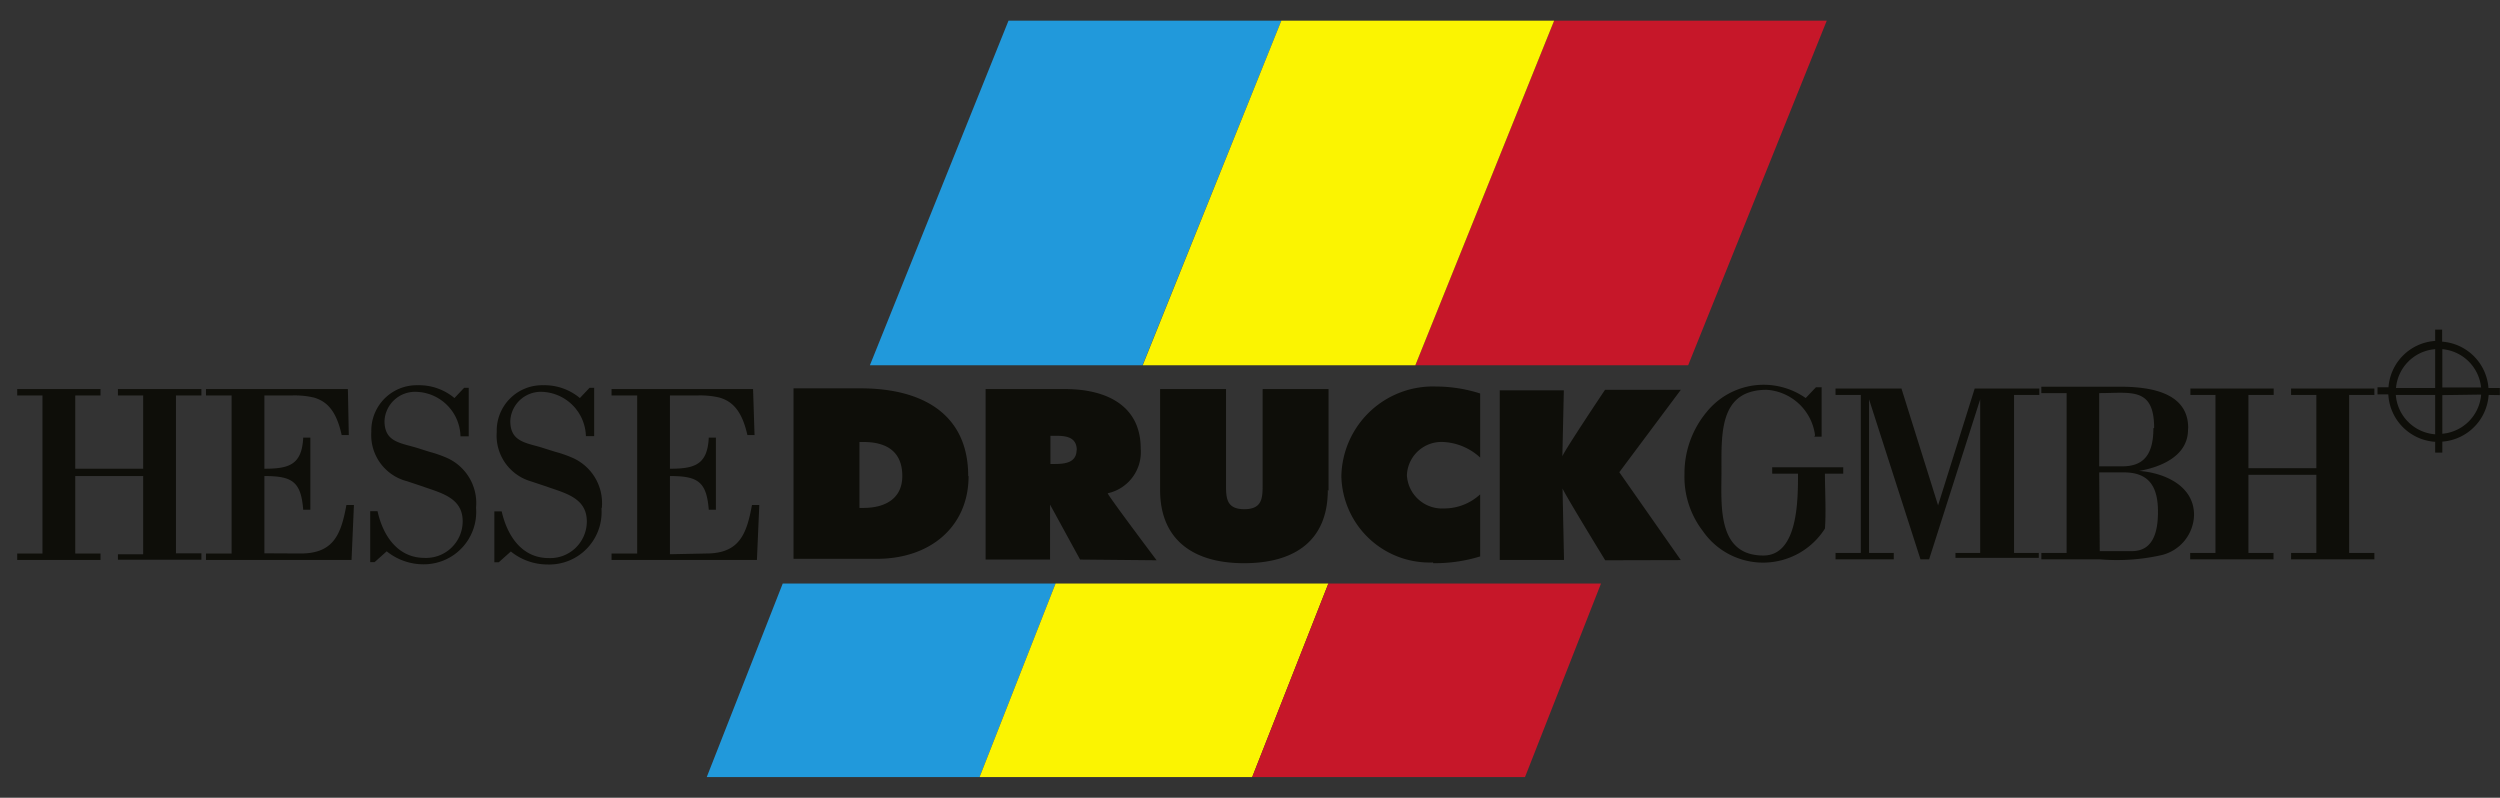 <svg id="Ebene_1" data-name="Ebene 1" xmlns="http://www.w3.org/2000/svg" xmlns:xlink="http://www.w3.org/1999/xlink" viewBox="0 0 136.54 43.57"><rect x="0" y="0" width="136.54" height="43.57" fill="#333333" stroke="none"/><defs><style>.cls-1{fill:none;}.cls-2{fill:#2199db;}.cls-3{fill:#fbf401;}.cls-4{fill:#c61729;}.cls-5{clip-path:url(#clip-path);}.cls-6{fill:#0e0e09;}</style><clipPath id="clip-path"><rect class="cls-1" x="0.94" y="1.13" width="135.6" height="41.3"/></clipPath></defs><title>hessedruck</title><polygon class="cls-2" points="55.08 1.13 47.51 19.95 62.4 19.95 69.98 1.13 55.08 1.13"/><polygon class="cls-2" points="42.75 31.87 38.6 42.44 53.5 42.44 57.65 31.87 42.75 31.87"/><polygon class="cls-3" points="57.65 31.87 53.5 42.44 68.39 42.44 72.55 31.87 57.65 31.87"/><polygon class="cls-4" points="72.55 31.87 68.39 42.44 83.29 42.44 87.44 31.87 72.55 31.87"/><g class="cls-5"><path class="cls-6" d="M6.44,30.57H11v-.35H9.61V21.6H11v-.35H6.44v.35H7.82v4H4.11v-4H5.49v-.35H.94v.35H2.32v8.63H.94v.35H5.49v-.35H4.11V26H7.82v4.27H6.44Zm8-.35V26c1.51,0,2,.29,2.12,1.84h.39V23.9h-.39c-.07,1.49-.78,1.7-2.12,1.7v-4h1.48a4.59,4.59,0,0,1,1.21.11c.71.2,1.24.71,1.53,2.05h.39L19,21.25H11.25v.35h1.4v8.63h-1.4v.35H19.2l.13-3h-.41c-.29,1.58-.68,2.65-2.5,2.65ZM26,27.73A2.7,2.7,0,0,0,24.39,25a6.61,6.61,0,0,0-.92-.32c-.24-.07-.52-.17-.87-.27-.87-.24-1.6-.35-1.6-1.42a1.67,1.67,0,0,1,1.73-1.59,2.49,2.49,0,0,1,2.42,2.43h.45V21.18h-.25l-.53.56a3,3,0,0,0-2-.7,2.48,2.48,0,0,0-2.54,2.55,2.6,2.6,0,0,0,1.94,2.69l.84.28c1,.36,2.21.61,2.21,1.91a2,2,0,0,1-2.08,2c-1.48,0-2.28-1.23-2.57-2.55h-.4v2.78h.24l.66-.59a3.19,3.19,0,0,0,2,.71A2.86,2.86,0,0,0,26,27.73m6.87,0A2.7,2.7,0,0,0,31.26,25a6.5,6.5,0,0,0-.92-.32l-.86-.27c-.87-.24-1.61-.35-1.61-1.42a1.67,1.67,0,0,1,1.73-1.59A2.49,2.49,0,0,1,32,23.82h.45V21.18H32.2l-.53.56a3,3,0,0,0-2-.7,2.48,2.48,0,0,0-2.54,2.55A2.6,2.6,0,0,0,29,26.29l.84.28c1,.36,2.21.61,2.21,1.91a2,2,0,0,1-2.08,2c-1.48,0-2.27-1.23-2.57-2.55H27v2.78h.24l.66-.59a3.19,3.19,0,0,0,2,.71,2.86,2.86,0,0,0,2.95-3.06m3.74,2.5V26c1.51,0,2,.29,2.12,1.84h.39V23.9h-.39c-.07,1.49-.78,1.7-2.12,1.7v-4h1.48a4.59,4.59,0,0,1,1.21.11c.71.2,1.24.71,1.54,2.05h.39l-.08-2.51H33.4v.35h1.4v8.63H33.4v.35h7.94l.13-3h-.4c-.29,1.58-.68,2.65-2.5,2.65ZM49.28,26c0,1.22-.92,1.74-2.12,1.74h-.22v-3.6h.22c1.31,0,2.12.56,2.12,1.86m3.6,0c0-3.42-2.55-4.79-5.87-4.79H43.34v9.31H47.9c2.9,0,5-1.75,5-4.52m5.9-1.44c0,.69-.59.78-1.18.78h-.25V23.8h.28c.62,0,1.16.09,1.16.8m4.36,6S60.46,27,60.5,26.94a2.3,2.3,0,0,0,1.8-2.45c0-2.35-1.89-3.24-4.12-3.24H53.83v9.31h3.52v-3l1.64,3Zm9.39-3.8V21.25h-3.6v5.19c0,.73,0,1.37-1,1.37s-1-.64-1-1.37V21.25h-3.6v5.51c0,2.72,1.81,4,4.58,4s4.58-1.23,4.58-4m5.76,4a8.45,8.45,0,0,0,2.56-.37V27a2.9,2.9,0,0,1-2,.77,1.92,1.92,0,0,1-2-1.81,1.89,1.89,0,0,1,2-1.82,3.2,3.2,0,0,1,2,.85V21.49a8,8,0,0,0-2.42-.38A5,5,0,0,0,73.26,26a4.82,4.82,0,0,0,5,4.72m13.54-.13-3.36-4.8,3.36-4.5H87.66s-2.17,3.24-2.33,3.63l.08-3.6H81.91v9.26h3.51l-.08-3.9c.16.38,2.33,3.92,2.33,3.92Zm7.29-6.74h.4V21.15h-.31l-.56.59a4,4,0,0,0-5.4.75A5.23,5.23,0,0,0,92,25.9,4.84,4.84,0,0,0,93,29a4,4,0,0,0,6.67-.13c.07-.86,0-2.2,0-3h1v-.35H96.79v.35H98.2c0,1.44,0,4.47-1.89,4.47-2.55,0-2.29-2.76-2.29-4.61,0-2.05-.13-4.44,2.47-4.44a2.85,2.85,0,0,1,2.64,2.48m7.67,6.7h4.55V30.2H110V21.57h1.38v-.35h-3.53l-2,6.38-2-6.38h-3.6v.35h1.38V30.2h-1.38v.35h3.18V30.2h-1.35V21.81l2.81,8.74h.47l2.79-8.74,0,8.39H106.8Zm10.81-7.08c0,1.59-.66,2.08-1.72,2.08h-1.24v-4c1.73,0,3-.35,3,1.9m-3,2.43H116c1.42,0,1.86.84,1.86,2.15,0,1-.21,2.15-1.42,2.15h-1.76Zm4.86-2.43c0-2-2.21-2.25-3.74-2.25h-4.28v.35h1.38V30.2h-1.38v.35h3.22a11,11,0,0,0,3.29-.22,2.31,2.31,0,0,0,1.83-2.21c0-1.59-1.62-2.3-3-2.4,1.2-.21,2.67-.82,2.67-2.25m5.63,7.08h4.55V30.2H128.3V21.57h1.38v-.35h-4.55v.35h1.38v4H122.8v-4h1.38v-.35h-4.55v.35H121V30.2h-1.38v.35h4.55V30.2H122.8V25.93h3.71V30.2h-1.38Zm10.38-9a2.33,2.33,0,0,1-2.12,2.14V21.58Zm0-.39h-2.12V19.07a2.34,2.34,0,0,1,2.12,2.12M133,23.72a2.33,2.33,0,0,1-2.15-2.15H133Zm0-2.53h-2.14A2.33,2.33,0,0,1,133,19.07Zm3.53.39v-.39h-.62a2.74,2.74,0,0,0-2.53-2.53V18H133v.62a2.74,2.74,0,0,0-2.55,2.53h-.6v.39h.59A2.74,2.74,0,0,0,133,24.13v.59h.39v-.6a2.74,2.74,0,0,0,2.53-2.55Z"/></g><polygon class="cls-4" points="84.88 1.13 77.3 19.95 92.2 19.95 99.77 1.13 84.88 1.13"/><polygon class="cls-3" points="69.98 1.13 62.41 19.95 77.3 19.95 84.88 1.13 69.98 1.13"/></svg>